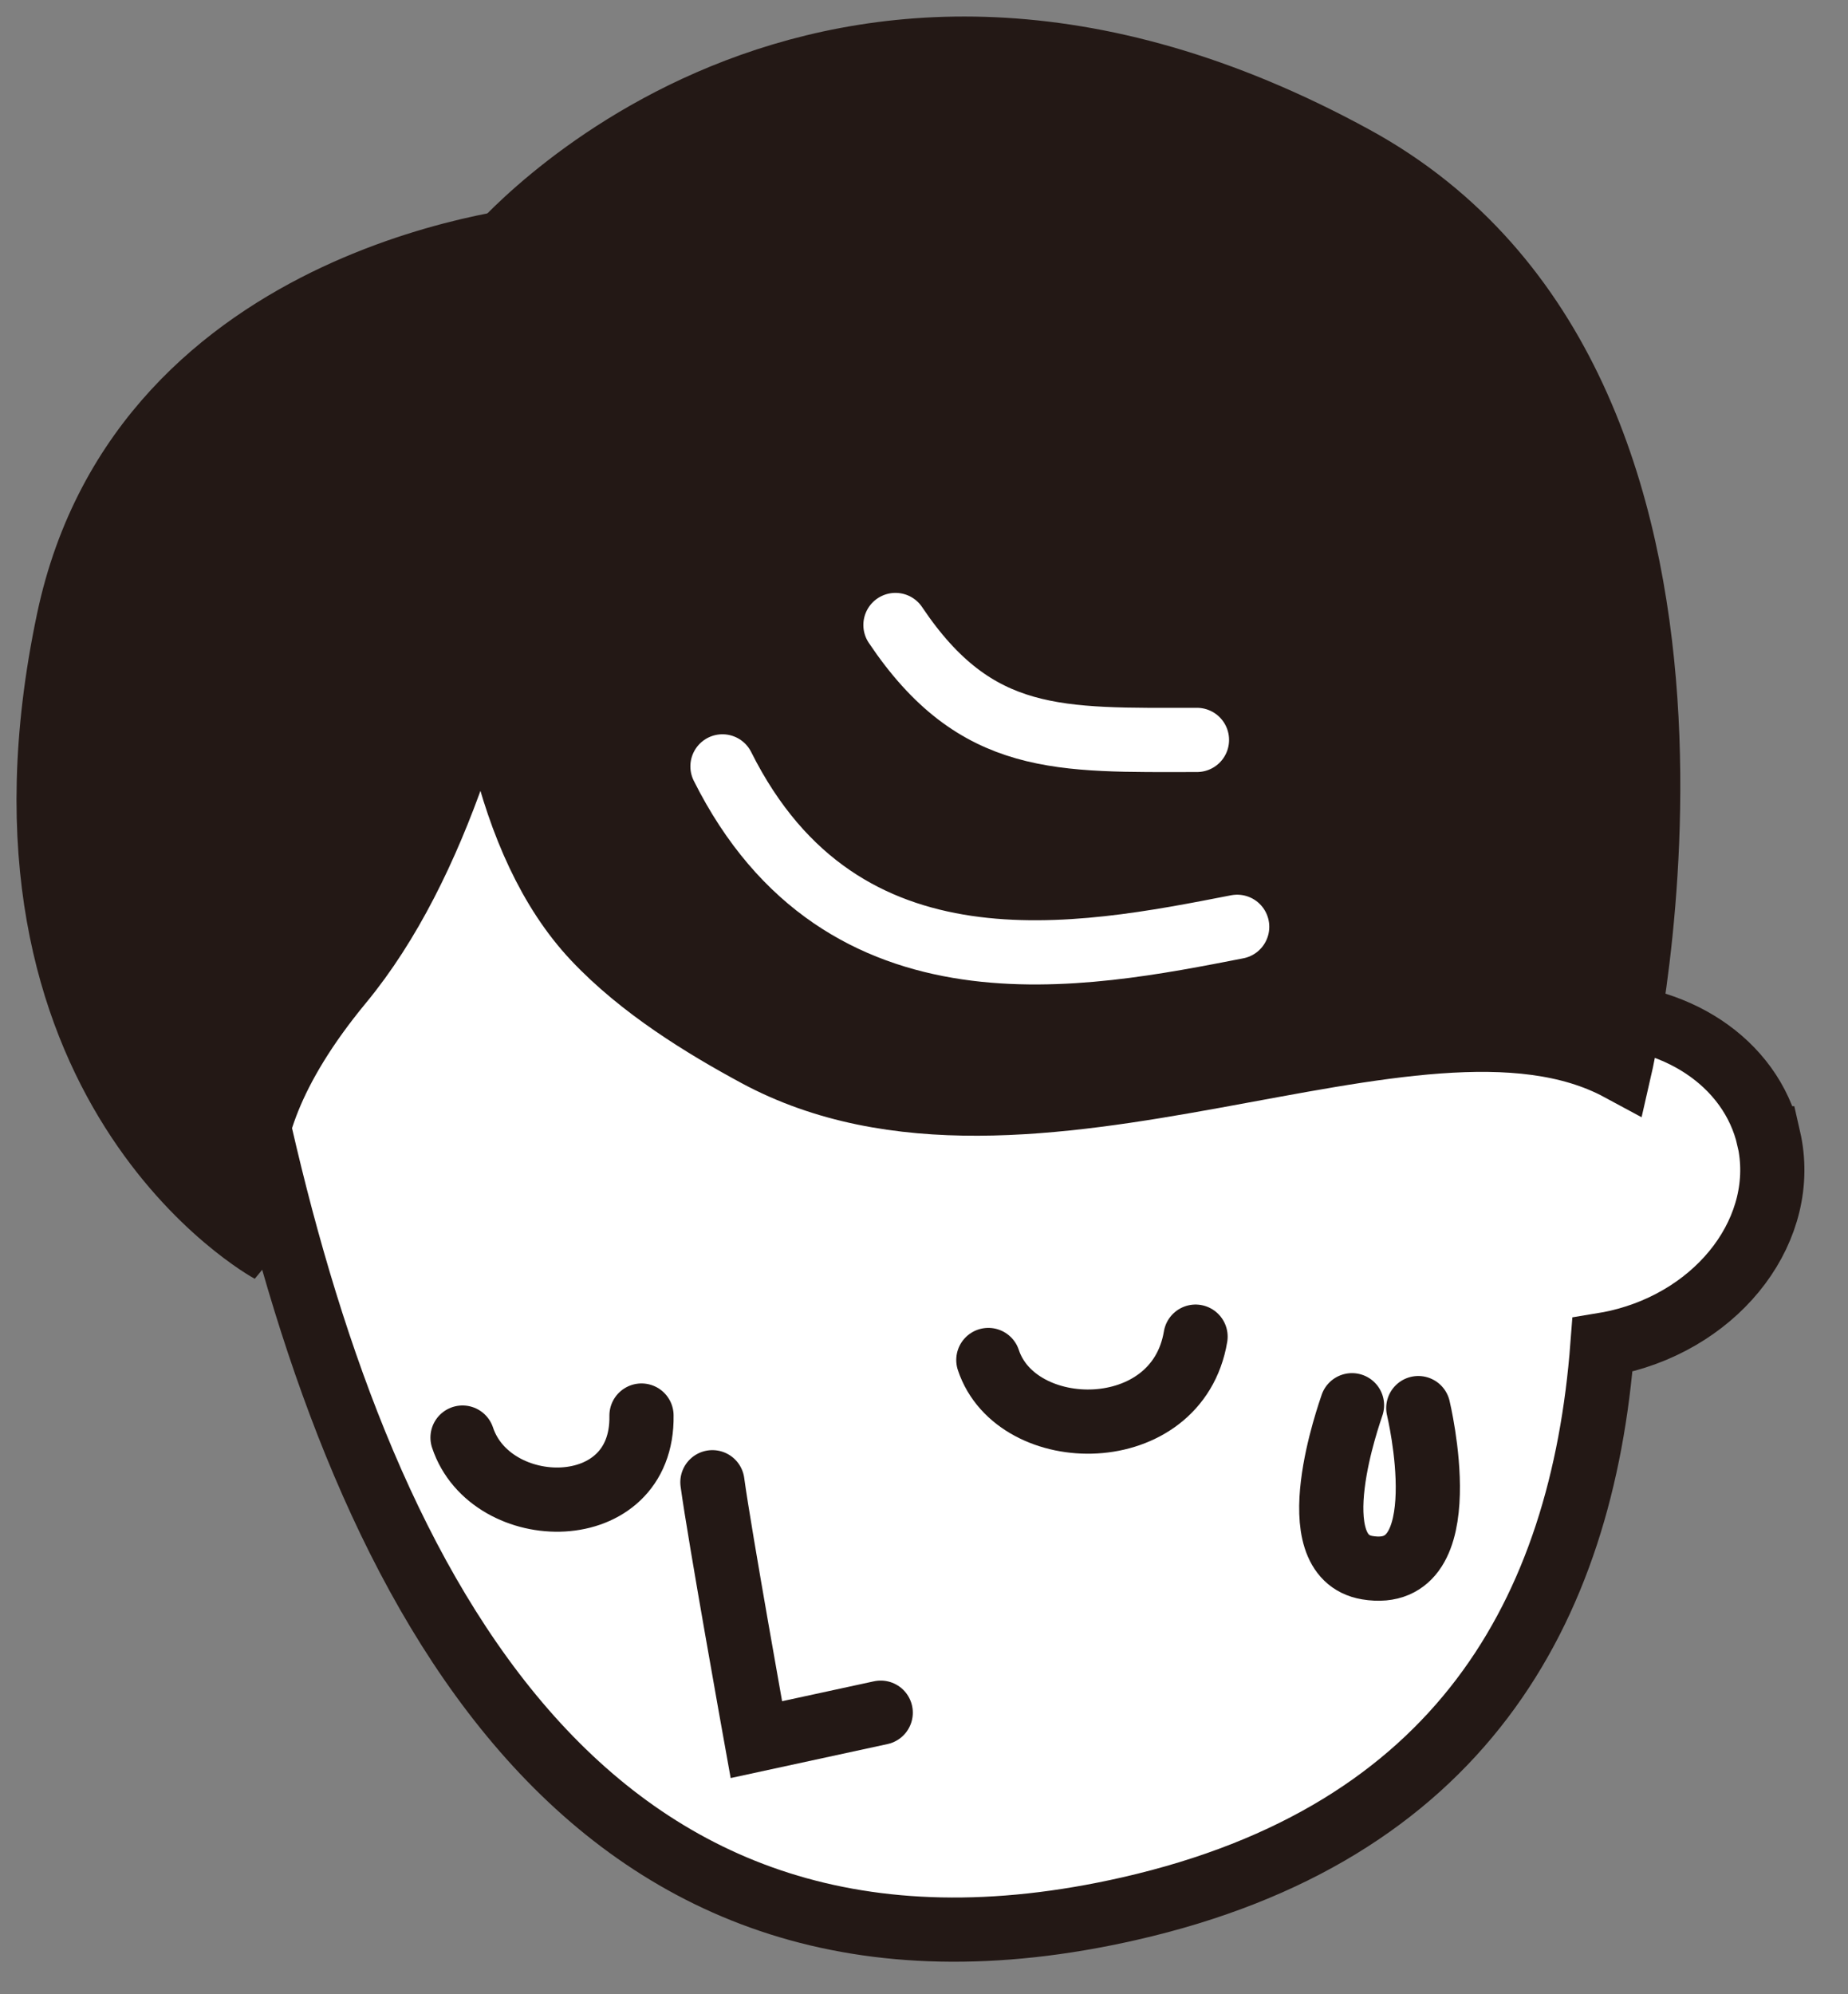 <?xml version="1.0" encoding="utf-8"?>
<svg xmlns="http://www.w3.org/2000/svg" fill="none" height="100%" overflow="visible" preserveAspectRatio="none" style="display: block;" viewBox="0 0 38 41" width="100%">
<rect x="0" y="0" width="38" height="41" fill="#808080" stroke="none"/>
<g id="Group">
<g id="Group_2">
<path d="M36.369 23.402C36.007 21.825 34.406 20.802 32.593 20.868C32.405 19.659 32.165 18.444 31.89 17.243C29.743 7.887 22.062 1.656 14.733 3.327C7.404 4.997 3.203 13.936 5.35 23.291C7.497 32.647 12.072 41.782 23.222 39.24C30.004 37.695 32.533 33.137 32.951 27.65C33.048 27.634 33.145 27.616 33.242 27.594C35.388 27.105 36.788 25.229 36.37 23.402H36.369Z" fill="white" id="Vector"/>
<path d="M36.369 23.402C36.007 21.825 34.406 20.802 32.593 20.868C32.405 19.659 32.165 18.444 31.89 17.243C29.743 7.887 22.062 1.656 14.733 3.327C7.404 4.997 3.203 13.936 5.35 23.291C7.497 32.647 12.072 41.782 23.222 39.24C30.004 37.695 32.533 33.137 32.951 27.65C33.048 27.634 33.145 27.616 33.242 27.594C35.388 27.105 36.788 25.229 36.37 23.402H36.369Z" id="Vector_2" stroke="#231815" stroke-linecap="round" stroke-width="1.32"/>
</g>
<path d="M11.263 4.867C11.237 4.889 10.98 15.402 7.018 20.197C4.014 23.832 5.554 25.711 5.554 25.711C5.554 25.711 -0.618 22.349 1.408 12.752C2.941 5.491 11.263 4.867 11.263 4.867Z" fill="#231815" id="Vector_3" stroke="#231815" stroke-linecap="round" stroke-width="1.32"/>
<g id="Vector_4">
<path d="M14.649 30.473C14.792 31.534 15.553 35.765 15.553 35.765L18.11 35.211" fill="white"/>
<path d="M14.649 30.473C14.792 31.534 15.553 35.765 15.553 35.765L18.11 35.211" stroke="#231815" stroke-linecap="round" stroke-width="1.32"/>
</g>
<g id="Vector_5">
<path d="M9.511 29.555C10.089 31.298 13.229 31.355 13.191 29.102Z" fill="white"/>
<path d="M9.511 29.555C10.089 31.298 13.229 31.355 13.191 29.102" stroke="#231815" stroke-linecap="round" stroke-width="1.32"/>
</g>
<g id="Vector_6">
<path d="M20.323 27.96C20.901 29.703 24.205 29.743 24.584 27.48Z" fill="white"/>
<path d="M20.323 27.96C20.901 29.703 24.205 29.743 24.584 27.48" stroke="#231815" stroke-linecap="round" stroke-width="1.32"/>
</g>
<path d="M10.147 5.22C10.147 5.22 8.531 15.365 12.22 19.289C13.18 20.311 14.479 21.102 15.556 21.684C21.158 24.705 29.16 19.738 33.307 21.977C33.307 21.977 36.528 7.997 27.852 3.249C16.834 -2.78 10.146 5.22 10.146 5.22H10.147Z" fill="#231815" id="Vector_7" stroke="#231815" stroke-linecap="round" stroke-width="1.32"/>
<path d="M14.856 15.756C17.318 20.675 22.263 19.673 25.44 19.054" id="Vector_8" stroke="white" stroke-linecap="round" stroke-width="1.32"/>
<path d="M18.413 12.849C20.074 15.325 21.8 15.213 24.613 15.212" id="Vector_9" stroke="white" stroke-linecap="round" stroke-width="1.32"/>
<g id="Vector_10">
<path d="M7.46 10.318C5.342 12.391 4.273 15.12 4.27 16.412Z" fill="#3E4298"/>
<path d="M7.46 10.318C5.342 12.391 4.273 15.12 4.27 16.412" stroke="#231815" stroke-linecap="round" stroke-width="1.32"/>
</g>
<g id="Vector_11">
<path d="M27.801 28.89C27.759 29.027 26.684 31.992 28.117 32.23C30.032 32.548 29.164 28.949 29.164 28.949" fill="white"/>
<path d="M27.801 28.89C27.759 29.027 26.684 31.992 28.117 32.23C30.032 32.548 29.164 28.949 29.164 28.949" stroke="#231815" stroke-linecap="round" stroke-width="1.32"/>
</g>
</g>
</svg>